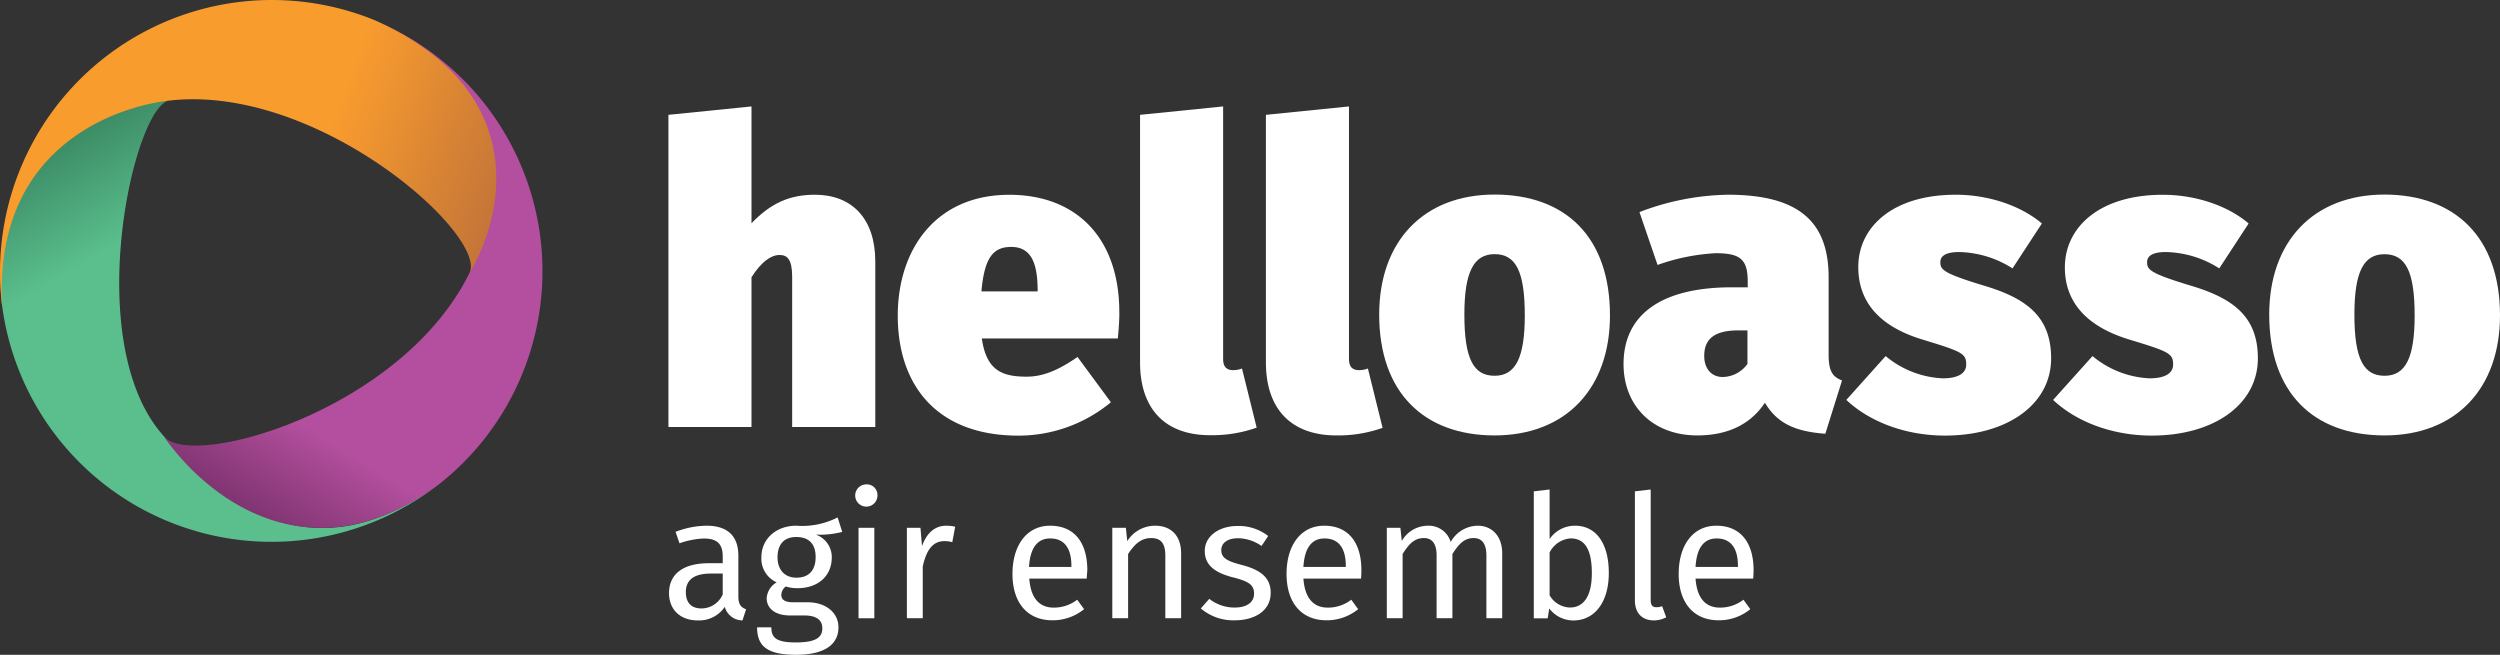 <svg xmlns="http://www.w3.org/2000/svg" xmlns:xlink="http://www.w3.org/1999/xlink" id="Logo-HA" viewBox="0 0 449.34 117.69"><rect x="0" y="0" width="449.34" height="117.69" fill="#333333" stroke="none"/><defs><style>.cls-1{fill:#fff;}.cls-2{fill:url(#Dégradé_sans_nom_173);}.cls-3{fill:url(#Dégradé_sans_nom_152);}.cls-4{fill:url(#Dégradé_sans_nom_164);}</style><linearGradient id="D&#xE9;grad&#xE9;_sans_nom_173" x1="8.32" y1="29.93" x2="53.04" y2="106.68" gradientTransform="translate(2.18 -5.41) rotate(0.23)" gradientUnits="userSpaceOnUse"><stop offset="0" stop-color="#3b8964"></stop><stop offset="0.25" stop-color="#5abf8c"></stop></linearGradient><linearGradient id="D&#xE9;grad&#xE9;_sans_nom_152" x1="43.85" y1="97.79" x2="89.56" y2="22.99" gradientTransform="translate(2.18 -5.41) rotate(0.23)" gradientUnits="userSpaceOnUse"><stop offset="0" stop-color="#803471"></stop><stop offset="0.21" stop-color="#b34f9e"></stop></linearGradient><linearGradient id="D&#xE9;grad&#xE9;_sans_nom_164" x1="5.36" y1="25.27" x2="83.36" y2="53.31" gradientTransform="translate(2.18 -5.41) rotate(0.23)" gradientUnits="userSpaceOnUse"><stop offset="0.6" stop-color="#f99c2e"></stop><stop offset="1" stop-color="#c57538"></stop></linearGradient></defs><title>Logo+baseline-HA_blanc</title><path class="cls-1" d="M157.32,47V76.75H142.38v-27c0-3.17-.9-3.92-2.26-3.92-1.58,0-3.32,1.28-5.05,4V76.75H120.14V20.64l14.93-1.51v21c3.47-3.62,6.86-5.13,11.39-5.13C153.17,35,157.32,39.34,157.32,47Z"></path><path class="cls-1" d="M200.91,60.84H176.47c.83,5.8,3.7,6.86,8.07,6.86,2.87,0,5.66-1.13,9.13-3.54l6,8.14a26.08,26.08,0,0,1-16.59,6c-14.78,0-21.72-9.13-21.72-21.57,0-11.77,6.71-21.72,20.06-21.72,11.92,0,19.76,7.62,19.76,21.12C201.21,57.37,201.06,59.4,200.91,60.84Zm-14.41-9c-.07-4.07-.9-7.46-4.75-7.46-3.16,0-4.82,1.81-5.35,8h10.1Z"></path><path class="cls-1" d="M204.91,65.14V20.64l14.93-1.51v45.4c0,1.36.6,2,1.81,2a4.17,4.17,0,0,0,1.58-.3l2.64,10.63a23.84,23.84,0,0,1-8.29,1.36C209.43,78.26,204.91,73.51,204.91,65.14Z"></path><path class="cls-1" d="M227.53,65.14V20.64l14.93-1.51v45.4c0,1.36.61,2,1.81,2a4.27,4.27,0,0,0,1.59-.3L248.5,76.9a23.9,23.9,0,0,1-8.3,1.36C232.06,78.26,227.53,73.51,227.53,65.14Z"></path><path class="cls-1" d="M289.37,56.69c0,13.12-7.92,21.57-20.74,21.57-12.67,0-20.74-7.69-20.74-21.72,0-13.12,7.92-21.57,20.74-21.57S289.37,42.66,289.37,56.69Zm-26.17-.15c0,8,1.66,11,5.43,11s5.43-3.24,5.43-10.86c0-8-1.66-11-5.43-11S263.2,48.92,263.2,56.54Z"></path><path class="cls-1" d="M331.08,68.38l-3,9.58c-5.2-.38-8.59-1.74-10.86-5.58-2.94,4.45-7.54,5.88-12.14,5.88-8.07,0-13.27-5.36-13.27-12.82,0-8.9,6.78-13.8,19.46-13.8h2.86v-1c0-4.08-1.36-5.13-5.81-5.13a37,37,0,0,0-10.4,2.11l-3.25-9.5A46.25,46.25,0,0,1,310.57,35c12.82,0,18.1,4.9,18.1,14.86V63.7C328.67,66.57,329.27,67.7,331.08,68.38Zm-17-3v-6h-1.58c-4.23,0-6.19,1.44-6.19,4.6,0,2.27,1.29,3.78,3.32,3.78A5.55,5.55,0,0,0,314.11,65.36Z"></path><path class="cls-1" d="M367,40.17l-5.28,8.07a18.54,18.54,0,0,0-9.58-2.94c-2.49,0-3.39.76-3.39,1.81,0,1.36.45,2,8.07,4.3s11.84,5.66,11.84,13c0,8.3-7.92,13.88-19.08,13.88-7.09,0-13.58-2.49-17.73-6.41L338.92,64a17.21,17.21,0,0,0,10.26,4c2.64,0,4.22-.83,4.22-2.49,0-2-.83-2.33-7.76-4.45C338.09,58.8,334,54.5,334,48,334,40.78,340.21,35,351.52,35,357.48,35,363.28,37,367,40.17Z"></path><path class="cls-1" d="M404.16,40.17l-5.28,8.07a18.49,18.49,0,0,0-9.58-2.94c-2.49,0-3.39.76-3.39,1.81,0,1.36.45,2,8.07,4.3s11.84,5.66,11.84,13c0,8.3-7.92,13.88-19.08,13.88-7.09,0-13.58-2.49-17.72-6.41L376.1,64a17.21,17.21,0,0,0,10.26,4c2.64,0,4.23-.83,4.23-2.49,0-2-.83-2.33-7.77-4.45-7.54-2.26-11.69-6.56-11.69-13,0-7.24,6.26-13.05,17.57-13.05C394.66,35,400.47,37,404.16,40.17Z"></path><path class="cls-1" d="M449.34,56.69c0,13.12-7.92,21.57-20.74,21.57s-20.74-7.69-20.74-21.72c0-13.12,7.92-21.57,20.74-21.57C441.27,35,449.34,42.66,449.34,56.69Zm-26.17-.15c0,8,1.66,11,5.43,11S434,64.31,434,56.69c0-8-1.66-11-5.43-11S423.17,48.92,423.17,56.54Z"></path><path class="cls-1" d="M134.1,109.51l-.65,2a3.3,3.3,0,0,1-3.18-2.44,5.55,5.55,0,0,1-4.84,2.44c-3.24,0-5.18-2-5.18-4.91,0-3.49,2.62-5.37,7.15-5.37h2.5V100c0-2.35-1.14-3.21-3.39-3.21a14.68,14.68,0,0,0-4.38.86l-.71-2.06A15.88,15.88,0,0,1,127,94.49c3.92,0,5.71,2,5.71,5.39v7.44C132.74,108.74,133.27,109.2,134.1,109.51Zm-4.2-2.68v-3.74h-2.13c-3,0-4.5,1.11-4.5,3.34,0,1.91,1,2.93,2.81,2.93A4.18,4.18,0,0,0,129.9,106.83Z"></path><path class="cls-1" d="M151.38,95.6a15.91,15.91,0,0,1-4.75.49,4.28,4.28,0,0,1,2.87,4.1c0,3.21-2.32,5.53-6.2,5.53a6.78,6.78,0,0,1-2.07-.31,2,2,0,0,0-.8,1.51c0,.74.46,1.33,2.13,1.33h2.59c3.33,0,5.55,1.91,5.55,4.5,0,3.15-2.59,4.94-7.62,4.94-5.31,0-7-1.64-7-4.94h2.56c0,1.85.83,2.72,4.41,2.72s4.75-.9,4.75-2.53-1.23-2.32-3.27-2.32H142c-2.9,0-4.2-1.45-4.2-3.08a3.54,3.54,0,0,1,1.79-2.87,4.66,4.66,0,0,1-2.74-4.51c0-3.33,2.68-5.67,6.26-5.67A14,14,0,0,0,150.55,93Zm-11.63,4.56c0,2.16,1.2,3.67,3.42,3.67s3.43-1.35,3.43-3.7-1.18-3.61-3.49-3.61S139.75,98,139.75,100.16Z"></path><path class="cls-1" d="M157.71,89a2,2,0,1,1-2-1.94A1.9,1.9,0,0,1,157.71,89Zm-.56,22.12h-2.84V94.86h2.84Z"></path><path class="cls-1" d="M171.68,94.67l-.52,2.78a4.83,4.83,0,0,0-1.42-.19c-2,0-3.21,1.45-3.89,4.57v9.28H163V94.86h2.44l.28,3.3c.86-2.44,2.38-3.67,4.35-3.67A7.07,7.07,0,0,1,171.68,94.67Z"></path><path class="cls-1" d="M195.32,104H185c.28,3.76,2,5.21,4.39,5.21a6.82,6.82,0,0,0,4.22-1.42l1.24,1.7a8.92,8.92,0,0,1-5.68,2c-4.54,0-7.19-3.18-7.19-8.33s2.56-8.67,6.76-8.67c4.38,0,6.69,3.05,6.69,8C195.38,103.06,195.35,103.59,195.32,104Zm-2.75-2.29c0-3.17-1.26-4.93-3.82-4.93-2.16,0-3.58,1.51-3.8,5.12h7.62Z"></path><path class="cls-1" d="M212.29,99.45v11.66h-2.84V99.85c0-2.43-1-3.14-2.56-3.14-1.82,0-3,1.14-4.13,2.87v11.53h-2.84V94.86h2.44l.25,2.4a5.89,5.89,0,0,1,5-2.77C210.57,94.49,212.29,96.37,212.29,99.45Z"></path><path class="cls-1" d="M227.94,96.34l-1.2,1.79a7.48,7.48,0,0,0-4.23-1.39c-1.85,0-3,.83-3,2.13s.86,1.94,3.48,2.62c3.43.86,5.4,2.22,5.4,5.06,0,3.39-3.11,4.94-6.42,4.94a9,9,0,0,1-6.14-2.13l1.52-1.73a7.32,7.32,0,0,0,4.56,1.57c2.13,0,3.49-.92,3.49-2.47s-.8-2.22-3.95-3c-3.52-.93-4.91-2.44-4.91-4.72,0-2.59,2.5-4.47,5.87-4.47A8.58,8.58,0,0,1,227.94,96.34Z"></path><path class="cls-1" d="M244.63,104H234.27c.27,3.76,2,5.21,4.38,5.21a6.82,6.82,0,0,0,4.22-1.42l1.24,1.7a8.92,8.92,0,0,1-5.68,2c-4.53,0-7.19-3.18-7.19-8.33s2.56-8.67,6.76-8.67c4.38,0,6.69,3.05,6.69,8C244.69,103.06,244.66,103.59,244.63,104Zm-2.74-2.29c0-3.17-1.27-4.93-3.83-4.93-2.16,0-3.58,1.51-3.79,5.12h7.62Z"></path><path class="cls-1" d="M270,99.45v11.66h-2.84V99.85c0-2.43-1.05-3.14-2.29-3.14-1.75,0-2.71,1.14-3.82,2.87v11.53h-2.84V99.85c0-2.43-1.05-3.14-2.28-3.14-1.76,0-2.75,1.14-3.83,2.87v11.53h-2.84V94.86h2.44l.25,2.37a5.44,5.44,0,0,1,4.69-2.74,4.1,4.1,0,0,1,4.1,2.93,5.63,5.63,0,0,1,4.84-2.93C268.21,94.49,270,96.4,270,99.45Z"></path><path class="cls-1" d="M289.16,103c0,5.09-2.44,8.52-6.39,8.52a5.46,5.46,0,0,1-4.32-2.16l-.27,1.78h-2.5V88.31l2.84-.33v8.91a5.47,5.47,0,0,1,4.59-2.4C286.78,94.49,289.16,97.54,289.16,103Zm-3.05,0c0-4.63-1.52-6.23-3.8-6.23a4.59,4.59,0,0,0-3.79,2.53V107a4.36,4.36,0,0,0,3.58,2.19C284.47,109.23,286.11,107.41,286.11,103Z"></path><path class="cls-1" d="M293.85,107.91V88.31l2.84-.33v19.86c0,.87.28,1.3,1,1.3a2.66,2.66,0,0,0,1.05-.19l.74,2a4.77,4.77,0,0,1-2.25.56C295.18,111.49,293.85,110.22,293.85,107.91Z"></path><path class="cls-1" d="M315.11,104H304.75c.27,3.76,2,5.21,4.38,5.21a6.85,6.85,0,0,0,4.23-1.42l1.23,1.7a8.9,8.9,0,0,1-5.68,2c-4.53,0-7.19-3.18-7.19-8.33s2.56-8.67,6.76-8.67c4.38,0,6.7,3.05,6.7,8C315.18,103.06,315.14,103.59,315.11,104Zm-2.74-2.29c0-3.17-1.27-4.93-3.83-4.93-2.16,0-3.58,1.51-3.79,5.12h7.62Z"></path><path class="cls-2" d="M29.27,78.2c-15-17.05-5-60.15,1.38-60.15C18.33,17.81-2.45,25.89.35,54.72A48.84,48.84,0,0,0,78.47,87.34C54.91,104.19,38.94,89.17,29.27,78.2Z"></path><path class="cls-3" d="M84.3,49.24c-12.46,24.93-50.68,35.42-55,29,7.47,10.85,26,26,49.35,9A48.73,48.73,0,0,0,67.14,3.61C93.53,15.33,90.86,36.11,84.3,49.24Z"></path><path class="cls-4" d="M30.65,18.05c27-2.89,57.53,24.75,53.65,31.19,7.6-12.88,9.34-33.91-17-45.63A48.87,48.87,0,0,0,.44,55.41C-1.47,26.74,20.57,19.13,30.65,18.05Z"></path></svg>
